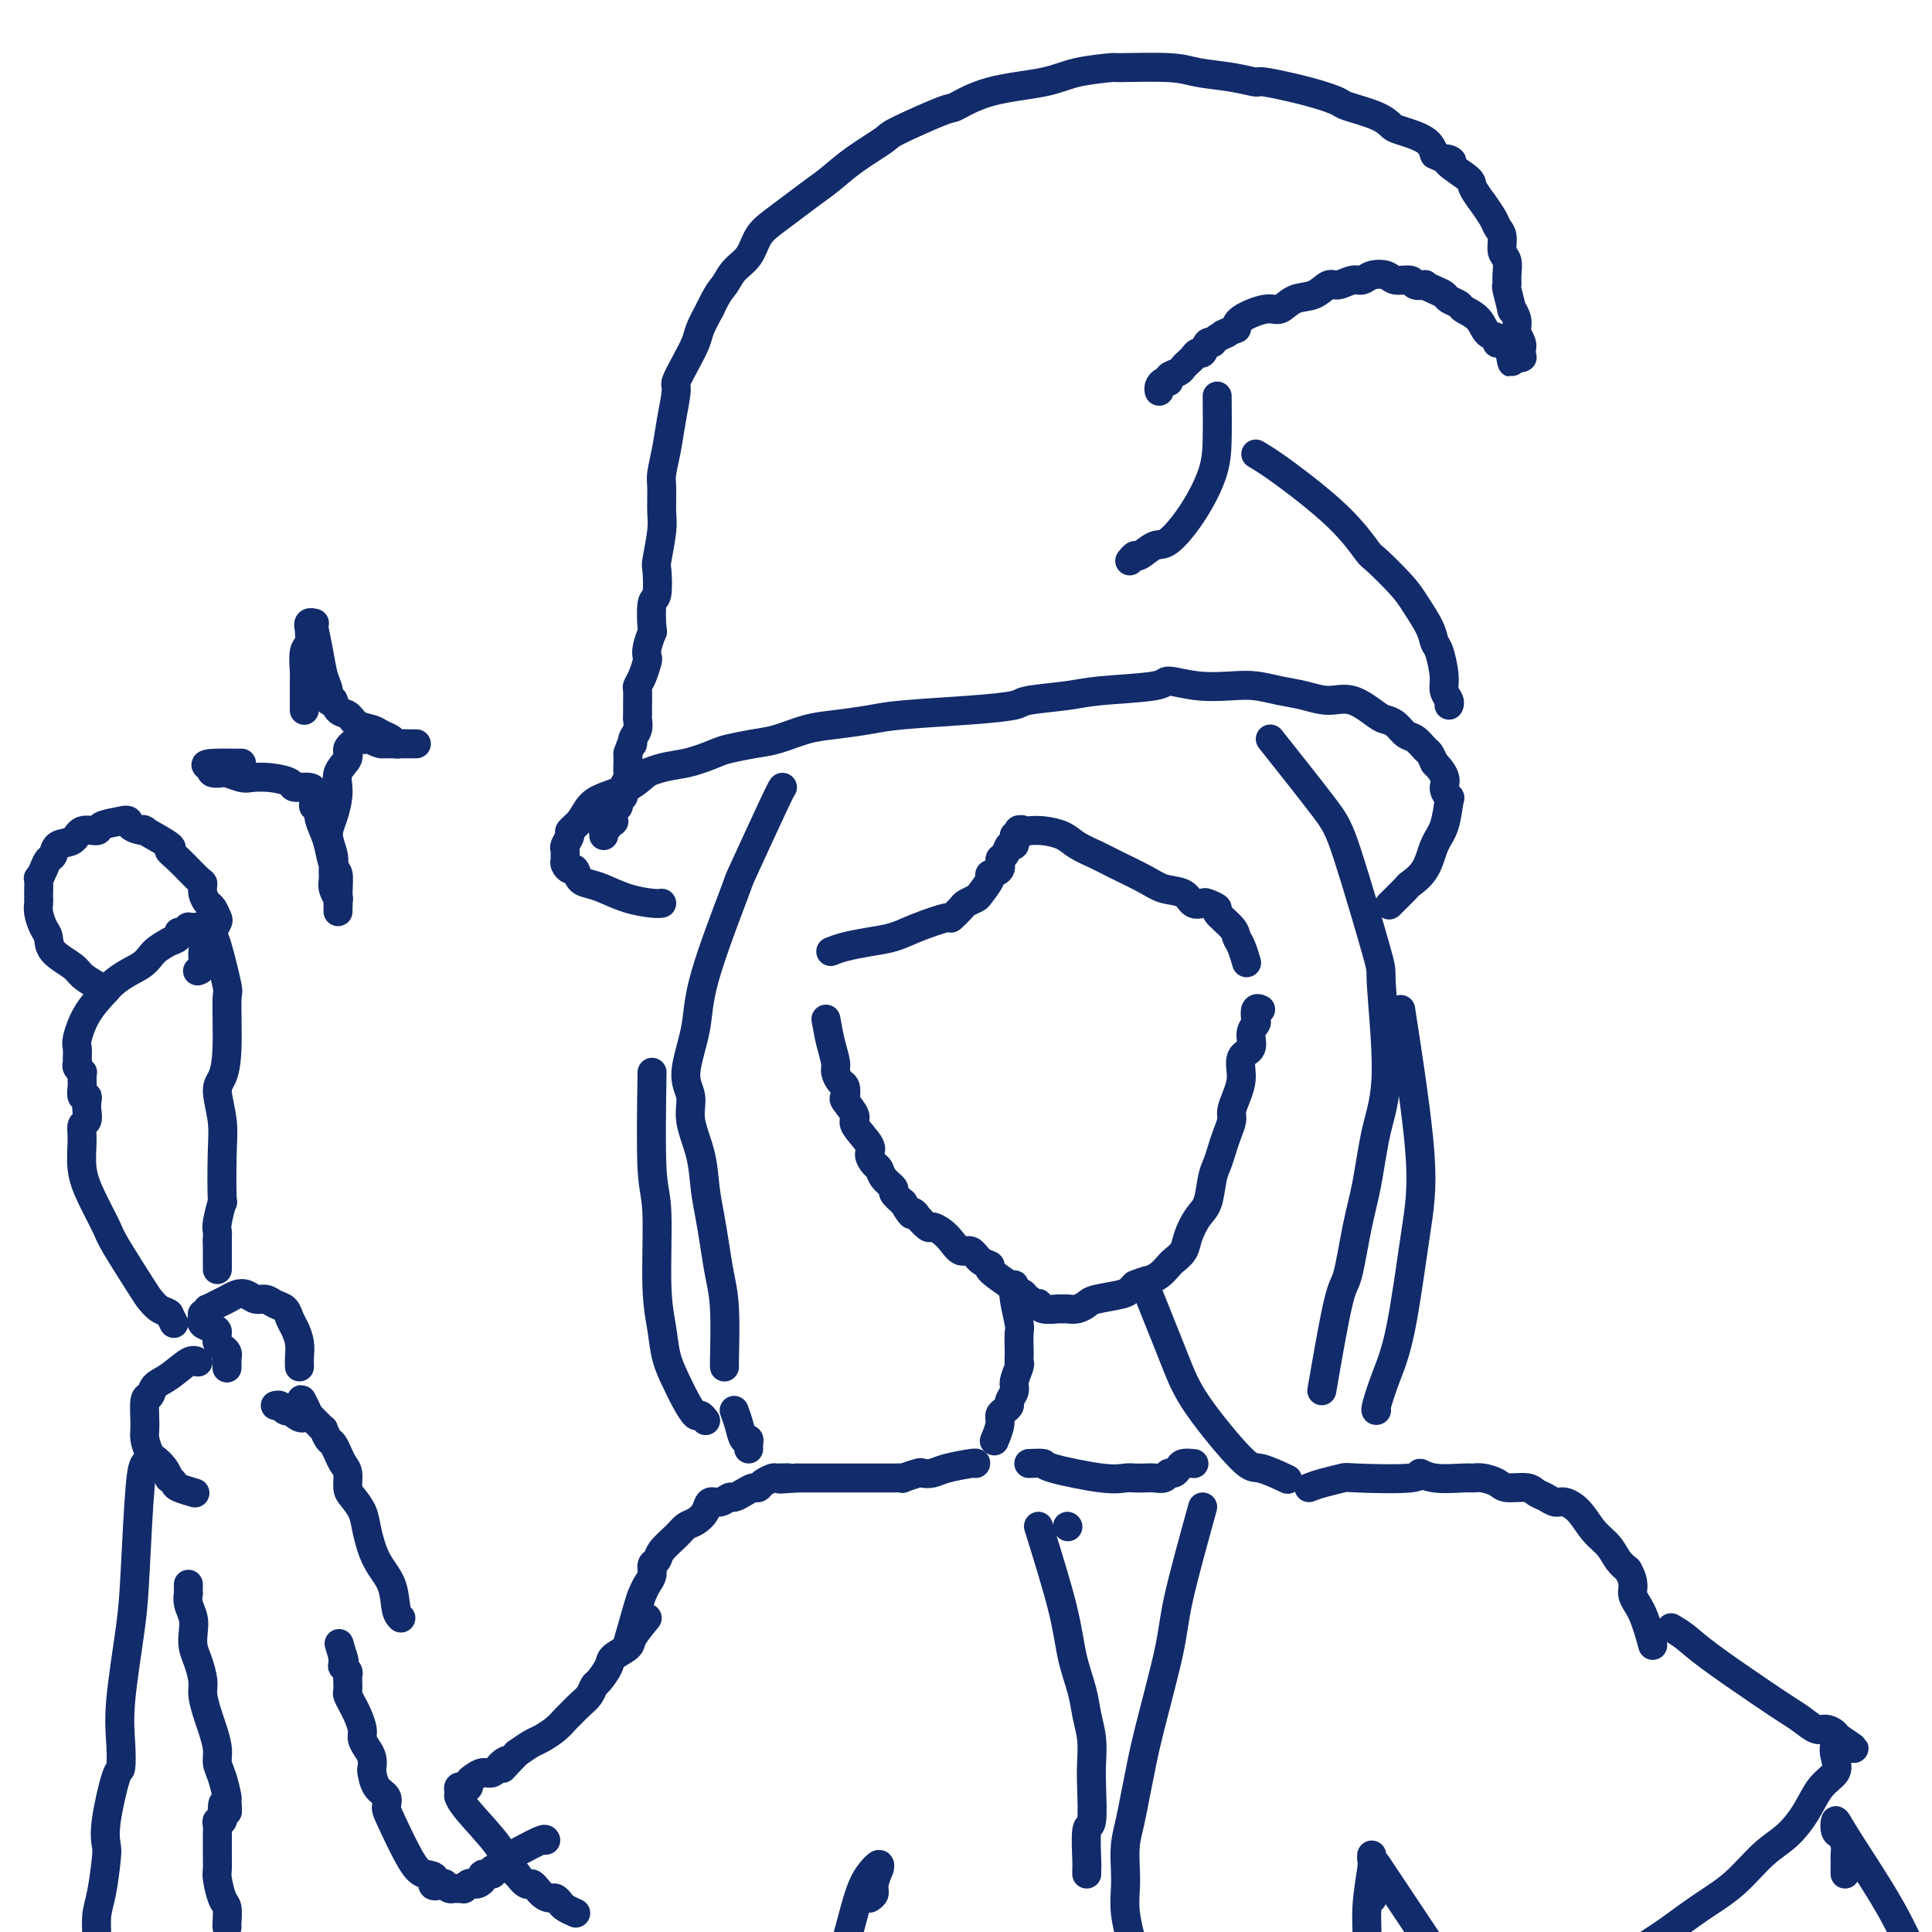 <svg viewBox='0 0 400 400' version='1.1' xmlns='http://www.w3.org/2000/svg' xmlns:xlink='http://www.w3.org/1999/xlink'><g fill='none' stroke='rgb(18,43,106)' stroke-width='6' stroke-linecap='round' stroke-linejoin='round'><path d='M137,187c-0.410,0.060 -0.821,0.119 -2,0c-1.179,-0.119 -3.128,-0.418 -5,-1c-1.872,-0.582 -3.667,-1.447 -5,-2c-1.333,-0.553 -2.203,-0.792 -3,-1c-0.797,-0.208 -1.520,-0.384 -2,-1c-0.480,-0.616 -0.717,-1.670 -1,-2c-0.283,-0.330 -0.611,0.066 -1,0c-0.389,-0.066 -0.837,-0.594 -1,-1c-0.163,-0.406 -0.039,-0.690 0,-1c0.039,-0.310 -0.005,-0.646 0,-1c0.005,-0.354 0.060,-0.727 0,-1c-0.060,-0.273 -0.235,-0.447 0,-1c0.235,-0.553 0.879,-1.485 1,-2c0.121,-0.515 -0.281,-0.612 0,-1c0.281,-0.388 1.247,-1.065 2,-2c0.753,-0.935 1.295,-2.127 2,-3c0.705,-0.873 1.575,-1.427 3,-2c1.425,-0.573 3.407,-1.164 5,-2c1.593,-0.836 2.796,-1.918 4,-3'/><path d='M134,160c3.336,-1.427 5.675,-1.495 8,-2c2.325,-0.505 4.638,-1.449 6,-2c1.362,-0.551 1.775,-0.711 3,-1c1.225,-0.289 3.261,-0.707 5,-1c1.739,-0.293 3.181,-0.460 5,-1c1.819,-0.540 4.016,-1.454 6,-2c1.984,-0.546 3.754,-0.724 6,-1c2.246,-0.276 4.966,-0.651 7,-1c2.034,-0.349 3.380,-0.671 7,-1c3.620,-0.329 9.514,-0.666 14,-1c4.486,-0.334 7.564,-0.666 9,-1c1.436,-0.334 1.232,-0.669 3,-1c1.768,-0.331 5.510,-0.659 8,-1c2.490,-0.341 3.730,-0.694 7,-1c3.270,-0.306 8.572,-0.566 11,-1c2.428,-0.434 1.982,-1.041 3,-1c1.018,0.041 3.499,0.732 6,1c2.501,0.268 5.021,0.115 7,0c1.979,-0.115 3.416,-0.191 5,0c1.584,0.191 3.313,0.650 5,1c1.687,0.350 3.330,0.591 5,1c1.670,0.409 3.368,0.987 5,1c1.632,0.013 3.200,-0.540 5,0c1.800,0.540 3.833,2.171 5,3c1.167,0.829 1.468,0.856 2,1c0.532,0.144 1.294,0.405 2,1c0.706,0.595 1.355,1.524 2,2c0.645,0.476 1.286,0.499 2,1c0.714,0.501 1.500,1.481 2,2c0.500,0.519 0.714,0.577 1,1c0.286,0.423 0.643,1.212 1,2'/><path d='M297,158c3.025,3.020 2.086,4.070 2,5c-0.086,0.930 0.680,1.739 1,2c0.320,0.261 0.194,-0.028 0,1c-0.194,1.028 -0.455,3.372 -1,5c-0.545,1.628 -1.372,2.538 -2,4c-0.628,1.462 -1.055,3.475 -2,5c-0.945,1.525 -2.408,2.564 -3,3c-0.592,0.436 -0.313,0.271 -1,1c-0.687,0.729 -2.339,2.351 -3,3c-0.661,0.649 -0.330,0.324 0,0'/><path d='M125,173c0.033,-0.445 0.065,-0.890 0,-1c-0.065,-0.110 -0.228,0.115 0,0c0.228,-0.115 0.846,-0.571 1,-1c0.154,-0.429 -0.155,-0.832 0,-1c0.155,-0.168 0.774,-0.100 1,0c0.226,0.100 0.060,0.233 0,0c-0.060,-0.233 -0.012,-0.832 0,-1c0.012,-0.168 -0.012,0.096 0,0c0.012,-0.096 0.059,-0.550 0,-1c-0.059,-0.450 -0.226,-0.894 0,-1c0.226,-0.106 0.844,0.127 1,0c0.156,-0.127 -0.151,-0.616 0,-1c0.151,-0.384 0.758,-0.665 1,-1c0.242,-0.335 0.117,-0.723 0,-1c-0.117,-0.277 -0.228,-0.441 0,-1c0.228,-0.559 0.793,-1.512 1,-2c0.207,-0.488 0.055,-0.512 0,-1c-0.055,-0.488 -0.015,-1.439 0,-2c0.015,-0.561 0.004,-0.732 0,-1c-0.004,-0.268 -0.002,-0.634 0,-1'/><path d='M130,156c1.016,-3.047 1.057,-2.164 1,-2c-0.057,0.164 -0.211,-0.392 0,-1c0.211,-0.608 0.789,-1.270 1,-2c0.211,-0.730 0.056,-1.529 0,-2c-0.056,-0.471 -0.012,-0.614 0,-1c0.012,-0.386 -0.007,-1.014 0,-2c0.007,-0.986 0.041,-2.330 0,-3c-0.041,-0.670 -0.155,-0.667 0,-1c0.155,-0.333 0.581,-1.001 1,-2c0.419,-0.999 0.830,-2.330 1,-3c0.170,-0.670 0.097,-0.681 0,-1c-0.097,-0.319 -0.218,-0.946 0,-2c0.218,-1.054 0.777,-2.535 1,-3c0.223,-0.465 0.111,0.087 0,-1c-0.111,-1.087 -0.222,-3.814 0,-5c0.222,-1.186 0.777,-0.832 1,-2c0.223,-1.168 0.112,-3.857 0,-5c-0.112,-1.143 -0.227,-0.741 0,-2c0.227,-1.259 0.796,-4.180 1,-6c0.204,-1.820 0.043,-2.539 0,-4c-0.043,-1.461 0.031,-3.663 0,-5c-0.031,-1.337 -0.168,-1.809 0,-3c0.168,-1.191 0.639,-3.101 1,-5c0.361,-1.899 0.611,-3.786 1,-6c0.389,-2.214 0.915,-4.755 1,-6c0.085,-1.245 -0.273,-1.193 0,-2c0.273,-0.807 1.176,-2.474 2,-4c0.824,-1.526 1.568,-2.911 2,-4c0.432,-1.089 0.552,-1.883 1,-3c0.448,-1.117 1.224,-2.559 2,-4'/><path d='M147,64c1.684,-3.614 2.393,-4.151 3,-5c0.607,-0.849 1.113,-2.012 2,-3c0.887,-0.988 2.155,-1.801 3,-3c0.845,-1.199 1.268,-2.785 2,-4c0.732,-1.215 1.775,-2.060 3,-3c1.225,-0.940 2.634,-1.975 4,-3c1.366,-1.025 2.691,-2.040 4,-3c1.309,-0.960 2.603,-1.866 4,-3c1.397,-1.134 2.895,-2.497 5,-4c2.105,-1.503 4.815,-3.144 6,-4c1.185,-0.856 0.844,-0.925 3,-2c2.156,-1.075 6.810,-3.156 9,-4c2.190,-0.844 1.916,-0.450 3,-1c1.084,-0.550 3.525,-2.042 7,-3c3.475,-0.958 7.984,-1.382 11,-2c3.016,-0.618 4.541,-1.431 7,-2c2.459,-0.569 5.853,-0.896 7,-1c1.147,-0.104 0.045,0.015 2,0c1.955,-0.015 6.965,-0.163 10,0c3.035,0.163 4.095,0.638 6,1c1.905,0.362 4.654,0.612 7,1c2.346,0.388 4.287,0.915 5,1c0.713,0.085 0.197,-0.273 2,0c1.803,0.273 5.926,1.176 9,2c3.074,0.824 5.100,1.568 6,2c0.900,0.432 0.675,0.552 2,1c1.325,0.448 4.200,1.225 6,2c1.800,0.775 2.524,1.548 3,2c0.476,0.452 0.705,0.583 2,1c1.295,0.417 3.656,1.119 5,2c1.344,0.881 1.672,1.940 2,3'/><path d='M297,32c4.765,2.221 3.677,1.272 3,1c-0.677,-0.272 -0.943,0.131 0,1c0.943,0.869 3.097,2.204 4,3c0.903,0.796 0.556,1.053 1,2c0.444,0.947 1.678,2.584 2,3c0.322,0.416 -0.269,-0.390 0,0c0.269,0.390 1.396,1.976 2,3c0.604,1.024 0.684,1.485 1,2c0.316,0.515 0.870,1.084 1,2c0.130,0.916 -0.162,2.178 0,3c0.162,0.822 0.780,1.202 1,2c0.220,0.798 0.044,2.012 0,3c-0.044,0.988 0.045,1.749 0,2c-0.045,0.251 -0.222,-0.007 0,1c0.222,1.007 0.844,3.279 1,4c0.156,0.721 -0.155,-0.110 0,0c0.155,0.110 0.777,1.160 1,2c0.223,0.840 0.046,1.469 0,2c-0.046,0.531 0.040,0.965 0,1c-0.040,0.035 -0.207,-0.328 0,0c0.207,0.328 0.788,1.345 1,2c0.212,0.655 0.057,0.946 0,1c-0.057,0.054 -0.014,-0.129 0,0c0.014,0.129 -0.002,0.571 0,1c0.002,0.429 0.021,0.847 0,1c-0.021,0.153 -0.083,0.041 0,0c0.083,-0.041 0.309,-0.012 0,0c-0.309,0.012 -1.155,0.006 -2,0'/><path d='M313,74c0.212,3.173 -0.260,-1.394 -1,-3c-0.740,-1.606 -1.750,-0.251 -2,0c-0.250,0.251 0.261,-0.601 0,-1c-0.261,-0.399 -1.292,-0.344 -2,-1c-0.708,-0.656 -1.092,-2.021 -2,-3c-0.908,-0.979 -2.340,-1.572 -3,-2c-0.660,-0.428 -0.549,-0.693 -1,-1c-0.451,-0.307 -1.464,-0.657 -2,-1c-0.536,-0.343 -0.596,-0.679 -1,-1c-0.404,-0.321 -1.153,-0.626 -2,-1c-0.847,-0.374 -1.792,-0.817 -2,-1c-0.208,-0.183 0.321,-0.105 0,0c-0.321,0.105 -1.493,0.237 -2,0c-0.507,-0.237 -0.348,-0.844 -1,-1c-0.652,-0.156 -2.113,0.139 -3,0c-0.887,-0.139 -1.200,-0.712 -2,-1c-0.800,-0.288 -2.086,-0.289 -3,0c-0.914,0.289 -1.454,0.869 -2,1c-0.546,0.131 -1.097,-0.188 -2,0c-0.903,0.188 -2.157,0.881 -3,1c-0.843,0.119 -1.276,-0.338 -2,0c-0.724,0.338 -1.739,1.469 -3,2c-1.261,0.531 -2.769,0.460 -4,1c-1.231,0.540 -2.186,1.691 -3,2c-0.814,0.309 -1.488,-0.225 -3,0c-1.512,0.225 -3.860,1.207 -5,2c-1.140,0.793 -1.070,1.396 -1,2'/><path d='M256,68c-4.676,1.886 -2.366,1.102 -2,1c0.366,-0.102 -1.211,0.480 -2,1c-0.789,0.520 -0.789,0.980 -1,1c-0.211,0.020 -0.634,-0.398 -1,0c-0.366,0.398 -0.676,1.612 -1,2c-0.324,0.388 -0.663,-0.051 -1,0c-0.337,0.051 -0.672,0.591 -1,1c-0.328,0.409 -0.647,0.688 -1,1c-0.353,0.312 -0.738,0.657 -1,1c-0.262,0.343 -0.400,0.683 -1,1c-0.600,0.317 -1.663,0.611 -2,1c-0.337,0.389 0.053,0.875 0,1c-0.053,0.125 -0.550,-0.110 -1,0c-0.450,0.110 -0.853,0.565 -1,1c-0.147,0.435 -0.040,0.848 0,1c0.040,0.152 0.011,0.041 0,0c-0.011,-0.041 -0.003,-0.012 0,0c0.003,0.012 0.002,0.006 0,0'/><path d='M252,82c0.028,3.206 0.055,6.412 0,9c-0.055,2.588 -0.193,4.558 -1,7c-0.807,2.442 -2.282,5.357 -4,8c-1.718,2.643 -3.679,5.013 -5,6c-1.321,0.987 -2.000,0.590 -3,1c-1.000,0.410 -2.320,1.625 -3,2c-0.680,0.375 -0.722,-0.091 -1,0c-0.278,0.091 -0.794,0.740 -1,1c-0.206,0.260 -0.103,0.130 0,0'/><path d='M260,94c1.466,0.877 2.931,1.753 6,4c3.069,2.247 7.741,5.863 11,9c3.259,3.137 5.104,5.795 6,7c0.896,1.205 0.842,0.956 2,2c1.158,1.044 3.528,3.379 5,5c1.472,1.621 2.045,2.528 3,4c0.955,1.472 2.293,3.511 3,5c0.707,1.489 0.782,2.430 1,3c0.218,0.570 0.580,0.769 1,2c0.420,1.231 0.897,3.493 1,5c0.103,1.507 -0.168,2.260 0,3c0.168,0.740 0.776,1.469 1,2c0.224,0.531 0.064,0.866 0,1c-0.064,0.134 -0.032,0.067 0,0'/><path d='M162,163c-0.181,0.251 -0.361,0.502 -2,4c-1.639,3.498 -4.735,10.242 -6,13c-1.265,2.758 -0.699,1.531 -2,5c-1.301,3.469 -4.470,11.633 -6,17c-1.530,5.367 -1.423,7.938 -2,11c-0.577,3.062 -1.840,6.614 -2,9c-0.160,2.386 0.783,3.606 1,5c0.217,1.394 -0.293,2.962 0,5c0.293,2.038 1.388,4.546 2,7c0.612,2.454 0.742,4.853 1,7c0.258,2.147 0.643,4.043 1,6c0.357,1.957 0.684,3.974 1,6c0.316,2.026 0.621,4.059 1,6c0.379,1.941 0.834,3.788 1,7c0.166,3.212 0.045,7.788 0,10c-0.045,2.212 -0.013,2.061 0,2c0.013,-0.061 0.006,-0.030 0,0'/><path d='M263,153c4.260,5.368 8.520,10.737 11,14c2.480,3.263 3.180,4.422 5,10c1.820,5.578 4.758,15.575 6,20c1.242,4.425 0.786,3.280 1,7c0.214,3.720 1.098,12.307 1,18c-0.098,5.693 -1.180,8.491 -2,12c-0.820,3.509 -1.380,7.728 -2,11c-0.620,3.272 -1.302,5.598 -2,9c-0.698,3.402 -1.414,7.881 -2,10c-0.586,2.119 -1.042,1.878 -2,6c-0.958,4.122 -2.416,12.606 -3,16c-0.584,3.394 -0.292,1.697 0,0'/><path d='M171,211c0.303,1.706 0.607,3.411 1,5c0.393,1.589 0.877,3.060 1,4c0.123,0.940 -0.113,1.349 0,2c0.113,0.651 0.574,1.544 1,2c0.426,0.456 0.815,0.476 1,1c0.185,0.524 0.166,1.551 0,2c-0.166,0.449 -0.480,0.318 0,1c0.480,0.682 1.753,2.176 2,3c0.247,0.824 -0.533,0.980 0,2c0.533,1.020 2.379,2.906 3,4c0.621,1.094 0.017,1.396 0,2c-0.017,0.604 0.554,1.509 1,2c0.446,0.491 0.766,0.568 1,1c0.234,0.432 0.382,1.219 1,2c0.618,0.781 1.705,1.556 2,2c0.295,0.444 -0.201,0.555 0,1c0.201,0.445 1.101,1.222 2,2'/><path d='M187,249c2.241,3.787 1.842,2.254 2,2c0.158,-0.254 0.871,0.771 1,1c0.129,0.229 -0.327,-0.340 0,0c0.327,0.340 1.439,1.588 2,2c0.561,0.412 0.573,-0.010 1,0c0.427,0.010 1.268,0.454 2,1c0.732,0.546 1.353,1.193 2,2c0.647,0.807 1.318,1.772 2,2c0.682,0.228 1.375,-0.281 2,0c0.625,0.281 1.183,1.353 2,2c0.817,0.647 1.895,0.870 2,1c0.105,0.130 -0.763,0.167 0,1c0.763,0.833 3.156,2.462 4,3c0.844,0.538 0.138,-0.014 0,0c-0.138,0.014 0.291,0.596 1,1c0.709,0.404 1.696,0.630 2,1c0.304,0.370 -0.077,0.883 0,1c0.077,0.117 0.610,-0.161 1,0c0.390,0.161 0.637,0.761 1,1c0.363,0.239 0.843,0.117 1,0c0.157,-0.117 -0.008,-0.228 0,0c0.008,0.228 0.190,0.794 1,1c0.810,0.206 2.248,0.052 3,0c0.752,-0.052 0.817,-0.003 1,0c0.183,0.003 0.483,-0.041 1,0c0.517,0.041 1.252,0.166 2,0c0.748,-0.166 1.510,-0.622 2,-1c0.490,-0.378 0.709,-0.679 2,-1c1.291,-0.321 3.655,-0.663 5,-1c1.345,-0.337 1.670,-0.668 2,-1c0.330,-0.332 0.665,-0.666 1,-1'/><path d='M235,266c2.445,-0.969 2.557,-0.892 3,-1c0.443,-0.108 1.217,-0.401 2,-1c0.783,-0.599 1.574,-1.505 2,-2c0.426,-0.495 0.485,-0.581 1,-1c0.515,-0.419 1.486,-1.172 2,-2c0.514,-0.828 0.571,-1.729 1,-3c0.429,-1.271 1.228,-2.910 2,-4c0.772,-1.090 1.516,-1.632 2,-3c0.484,-1.368 0.708,-3.564 1,-5c0.292,-1.436 0.652,-2.113 1,-3c0.348,-0.887 0.684,-1.983 1,-3c0.316,-1.017 0.611,-1.954 1,-3c0.389,-1.046 0.873,-2.199 1,-3c0.127,-0.801 -0.102,-1.249 0,-2c0.102,-0.751 0.534,-1.804 1,-3c0.466,-1.196 0.966,-2.534 1,-4c0.034,-1.466 -0.397,-3.060 0,-4c0.397,-0.940 1.622,-1.226 2,-2c0.378,-0.774 -0.091,-2.036 0,-3c0.091,-0.964 0.743,-1.631 1,-2c0.257,-0.369 0.121,-0.439 0,-1c-0.121,-0.561 -0.225,-1.613 0,-2c0.225,-0.387 0.779,-0.111 1,0c0.221,0.111 0.111,0.055 0,0'/><path d='M172,197c0.826,-0.328 1.651,-0.656 3,-1c1.349,-0.344 3.221,-0.703 5,-1c1.779,-0.297 3.464,-0.531 5,-1c1.536,-0.469 2.921,-1.172 5,-2c2.079,-0.828 4.851,-1.780 6,-2c1.149,-0.220 0.674,0.294 1,0c0.326,-0.294 1.455,-1.396 2,-2c0.545,-0.604 0.508,-0.711 1,-1c0.492,-0.289 1.513,-0.759 2,-1c0.487,-0.241 0.441,-0.254 1,-1c0.559,-0.746 1.722,-2.226 2,-3c0.278,-0.774 -0.329,-0.842 0,-1c0.329,-0.158 1.594,-0.405 2,-1c0.406,-0.595 -0.049,-1.538 0,-2c0.049,-0.462 0.601,-0.443 1,-1c0.399,-0.557 0.646,-1.688 1,-2c0.354,-0.312 0.815,0.197 1,0c0.185,-0.197 0.092,-1.098 0,-2'/><path d='M210,173c2.386,-2.569 1.351,-0.493 1,0c-0.351,0.493 -0.018,-0.598 0,-1c0.018,-0.402 -0.278,-0.116 0,0c0.278,0.116 1.131,0.062 2,0c0.869,-0.062 1.756,-0.131 3,0c1.244,0.131 2.847,0.461 4,1c1.153,0.539 1.858,1.286 3,2c1.142,0.714 2.722,1.394 4,2c1.278,0.606 2.253,1.136 4,2c1.747,0.864 4.265,2.060 6,3c1.735,0.940 2.687,1.624 4,2c1.313,0.376 2.987,0.444 4,1c1.013,0.556 1.365,1.600 2,2c0.635,0.400 1.554,0.155 2,0c0.446,-0.155 0.420,-0.221 1,0c0.580,0.221 1.766,0.729 2,1c0.234,0.271 -0.484,0.304 0,1c0.484,0.696 2.168,2.054 3,3c0.832,0.946 0.811,1.480 1,2c0.189,0.520 0.589,1.025 1,2c0.411,0.975 0.832,2.422 1,3c0.168,0.578 0.084,0.289 0,0'/><path d='M210,266c-0.113,0.742 -0.226,1.484 0,3c0.226,1.516 0.792,3.807 1,5c0.208,1.193 0.057,1.287 0,2c-0.057,0.713 -0.019,2.043 0,3c0.019,0.957 0.020,1.540 0,2c-0.020,0.460 -0.062,0.795 0,1c0.062,0.205 0.228,0.278 0,1c-0.228,0.722 -0.848,2.091 -1,3c-0.152,0.909 0.166,1.356 0,2c-0.166,0.644 -0.814,1.483 -1,2c-0.186,0.517 0.090,0.710 0,1c-0.090,0.290 -0.546,0.677 -1,1c-0.454,0.323 -0.905,0.581 -1,1c-0.095,0.419 0.167,0.997 0,2c-0.167,1.003 -0.762,2.429 -1,3c-0.238,0.571 -0.119,0.285 0,0'/><path d='M237,266c2.221,5.529 4.442,11.058 6,15c1.558,3.942 2.453,6.297 5,10c2.547,3.703 6.744,8.756 9,11c2.256,2.244 2.569,1.681 4,2c1.431,0.319 3.980,1.520 5,2c1.020,0.480 0.510,0.240 0,0'/><path d='M152,292c0.340,0.922 0.679,1.844 1,3c0.321,1.156 0.622,2.544 1,3c0.378,0.456 0.833,-0.022 1,0c0.167,0.022 0.045,0.542 0,1c-0.045,0.458 -0.012,0.854 0,1c0.012,0.146 0.003,0.042 0,0c-0.003,-0.042 -0.002,-0.021 0,0'/><path d='M202,303c0.068,-0.083 0.137,-0.167 -1,0c-1.137,0.167 -3.479,0.584 -5,1c-1.521,0.416 -2.220,0.829 -3,1c-0.780,0.171 -1.640,0.098 -2,0c-0.360,-0.098 -0.219,-0.222 -1,0c-0.781,0.222 -2.485,0.792 -3,1c-0.515,0.208 0.158,0.056 0,0c-0.158,-0.056 -1.148,-0.015 -2,0c-0.852,0.015 -1.565,0.004 -2,0c-0.435,-0.004 -0.590,-0.001 -1,0c-0.410,0.001 -1.073,0.000 -2,0c-0.927,-0.000 -2.117,-0.000 -3,0c-0.883,0.000 -1.458,0.000 -2,0c-0.542,-0.000 -1.051,-0.000 -2,0c-0.949,0.000 -2.337,0.000 -3,0c-0.663,-0.000 -0.602,-0.000 -1,0c-0.398,0.000 -1.257,0.000 -2,0c-0.743,-0.000 -1.372,-0.000 -2,0'/><path d='M165,306c-6.064,0.461 -2.724,0.113 -2,0c0.724,-0.113 -1.167,0.007 -2,0c-0.833,-0.007 -0.607,-0.143 -1,0c-0.393,0.143 -1.405,0.564 -2,1c-0.595,0.436 -0.775,0.886 -1,1c-0.225,0.114 -0.497,-0.109 -1,0c-0.503,0.109 -1.238,0.549 -2,1c-0.762,0.451 -1.551,0.911 -2,1c-0.449,0.089 -0.557,-0.194 -1,0c-0.443,0.194 -1.221,0.863 -2,1c-0.779,0.137 -1.558,-0.260 -2,0c-0.442,0.260 -0.546,1.175 -1,2c-0.454,0.825 -1.259,1.559 -2,2c-0.741,0.441 -1.418,0.590 -2,1c-0.582,0.410 -1.069,1.083 -2,2c-0.931,0.917 -2.305,2.080 -3,3c-0.695,0.920 -0.711,1.598 -1,2c-0.289,0.402 -0.850,0.529 -1,1c-0.150,0.471 0.110,1.287 0,2c-0.110,0.713 -0.590,1.324 -1,2c-0.410,0.676 -0.749,1.418 -1,2c-0.251,0.582 -0.414,1.003 -1,3c-0.586,1.997 -1.596,5.571 -2,7c-0.404,1.429 -0.202,0.715 0,0'/><path d='M271,308c0.820,-0.312 1.640,-0.624 3,-1c1.360,-0.376 3.260,-0.815 4,-1c0.740,-0.185 0.321,-0.116 3,0c2.679,0.116 8.458,0.280 11,0c2.542,-0.280 1.849,-1.004 2,-1c0.151,0.004 1.147,0.736 3,1c1.853,0.264 4.563,0.061 6,0c1.437,-0.061 1.600,0.021 2,0c0.400,-0.021 1.038,-0.146 2,0c0.962,0.146 2.250,0.564 3,1c0.750,0.436 0.964,0.892 2,1c1.036,0.108 2.896,-0.130 4,0c1.104,0.130 1.454,0.627 2,1c0.546,0.373 1.290,0.620 2,1c0.710,0.380 1.387,0.891 2,1c0.613,0.109 1.161,-0.186 2,0c0.839,0.186 1.968,0.851 3,2c1.032,1.149 1.967,2.782 3,4c1.033,1.218 2.163,2.020 3,3c0.837,0.980 1.382,2.137 2,3c0.618,0.863 1.309,1.431 2,2'/><path d='M337,325c1.684,2.842 0.895,3.947 1,5c0.105,1.053 1.105,2.053 2,4c0.895,1.947 1.684,4.842 2,6c0.316,1.158 0.158,0.579 0,0'/><path d='M213,303c1.308,-0.053 2.615,-0.105 3,0c0.385,0.105 -0.154,0.368 2,1c2.154,0.632 7.000,1.633 10,2c3.000,0.367 4.156,0.099 5,0c0.844,-0.099 1.378,-0.031 2,0c0.622,0.031 1.332,0.023 2,0c0.668,-0.023 1.292,-0.061 2,0c0.708,0.061 1.498,0.223 2,0c0.502,-0.223 0.716,-0.830 1,-1c0.284,-0.170 0.637,0.098 1,0c0.363,-0.098 0.737,-0.562 1,-1c0.263,-0.438 0.417,-0.849 1,-1c0.583,-0.151 1.595,-0.043 2,0c0.405,0.043 0.202,0.022 0,0'/><path d='M134,335c-1.241,1.515 -2.483,3.029 -3,4c-0.517,0.971 -0.310,1.397 -1,2c-0.690,0.603 -2.278,1.383 -3,2c-0.722,0.617 -0.577,1.071 -1,2c-0.423,0.929 -1.412,2.333 -2,3c-0.588,0.667 -0.773,0.598 -1,1c-0.227,0.402 -0.497,1.276 -1,2c-0.503,0.724 -1.241,1.297 -2,2c-0.759,0.703 -1.539,1.536 -2,2c-0.461,0.464 -0.601,0.561 -1,1c-0.399,0.439 -1.055,1.221 -2,2c-0.945,0.779 -2.177,1.556 -3,2c-0.823,0.444 -1.235,0.555 -2,1c-0.765,0.445 -1.882,1.222 -3,2'/><path d='M107,363c-4.595,4.818 -2.583,2.863 -2,2c0.583,-0.863 -0.265,-0.635 -1,0c-0.735,0.635 -1.359,1.676 -2,2c-0.641,0.324 -1.299,-0.071 -2,0c-0.701,0.071 -1.446,0.607 -2,1c-0.554,0.393 -0.919,0.644 -1,1c-0.081,0.356 0.122,0.817 0,1c-0.122,0.183 -0.568,0.088 -1,0c-0.432,-0.088 -0.848,-0.169 -1,0c-0.152,0.169 -0.039,0.586 0,1c0.039,0.414 0.003,0.823 0,1c-0.003,0.177 0.026,0.120 0,0c-0.026,-0.120 -0.106,-0.303 0,0c0.106,0.303 0.400,1.091 2,3c1.600,1.909 4.508,4.937 6,7c1.492,2.063 1.569,3.161 2,4c0.431,0.839 1.215,1.420 2,2'/><path d='M107,388c2.289,3.133 2.512,1.967 3,2c0.488,0.033 1.243,1.265 2,2c0.757,0.735 1.517,0.971 2,1c0.483,0.029 0.690,-0.150 1,0c0.310,0.150 0.722,0.628 1,1c0.278,0.372 0.421,0.639 1,1c0.579,0.361 1.594,0.818 2,1c0.406,0.182 0.203,0.091 0,0'/><path d='M346,337c0.961,0.575 1.923,1.151 3,2c1.077,0.849 2.270,1.973 5,4c2.730,2.027 6.996,4.959 10,7c3.004,2.041 4.746,3.191 6,4c1.254,0.809 2.021,1.278 3,2c0.979,0.722 2.172,1.696 3,2c0.828,0.304 1.293,-0.062 2,0c0.707,0.062 1.656,0.553 2,1c0.344,0.447 0.082,0.852 0,1c-0.082,0.148 0.016,0.040 0,0c-0.016,-0.040 -0.148,-0.011 0,0c0.148,0.011 0.574,0.006 1,0'/><path d='M381,360c5.486,3.643 1.700,1.250 0,1c-1.700,-0.250 -1.314,1.644 -1,3c0.314,1.356 0.557,2.173 0,3c-0.557,0.827 -1.914,1.662 -3,3c-1.086,1.338 -1.901,3.178 -3,5c-1.099,1.822 -2.481,3.625 -4,5c-1.519,1.375 -3.175,2.322 -5,4c-1.825,1.678 -3.818,4.086 -6,6c-2.182,1.914 -4.554,3.333 -7,5c-2.446,1.667 -4.965,3.581 -7,5c-2.035,1.419 -3.586,2.344 -6,4c-2.414,1.656 -5.690,4.045 -7,5c-1.310,0.955 -0.655,0.478 0,0'/><path d='M180,393c0.454,-0.290 0.908,-0.580 1,-1c0.092,-0.420 -0.177,-0.969 0,-2c0.177,-1.031 0.802,-2.543 1,-3c0.198,-0.457 -0.030,0.142 0,0c0.030,-0.142 0.317,-1.026 0,-1c-0.317,0.026 -1.237,0.962 -2,2c-0.763,1.038 -1.370,2.179 -2,4c-0.630,1.821 -1.282,4.323 -2,7c-0.718,2.677 -1.501,5.528 -2,8c-0.499,2.472 -0.714,4.563 -1,7c-0.286,2.437 -0.643,5.218 -1,8'/><path d='M172,422c-1.548,6.369 -0.417,4.792 0,5c0.417,0.208 0.119,2.202 0,3c-0.119,0.798 -0.060,0.399 0,0'/><path d='M284,393c0.000,0.000 0.100,0.100 0.1,0.1'/><path d='M284,385c0.009,-0.526 0.017,-1.052 0,-1c-0.017,0.052 -0.061,0.680 0,1c0.061,0.320 0.227,0.330 0,2c-0.227,1.670 -0.845,4.998 -1,8c-0.155,3.002 0.155,5.677 0,8c-0.155,2.323 -0.773,4.293 -1,6c-0.227,1.707 -0.061,3.152 0,5c0.061,1.848 0.017,4.099 0,5c-0.017,0.901 -0.009,0.450 0,0'/><path d='M285,386c3.792,5.699 7.584,11.397 10,15c2.416,3.603 3.457,5.109 5,7c1.543,1.891 3.589,4.167 5,6c1.411,1.833 2.188,3.224 3,4c0.812,0.776 1.661,0.936 2,1c0.339,0.064 0.170,0.032 0,0'/><path d='M113,381c-0.068,-0.172 -0.135,-0.345 -1,0c-0.865,0.345 -2.527,1.207 -4,2c-1.473,0.793 -2.756,1.518 -3,2c-0.244,0.482 0.552,0.720 0,1c-0.552,0.280 -2.452,0.600 -3,1c-0.548,0.400 0.257,0.878 0,1c-0.257,0.122 -1.574,-0.112 -2,0c-0.426,0.112 0.039,0.570 0,1c-0.039,0.430 -0.584,0.833 -1,1c-0.416,0.167 -0.704,0.097 -1,0c-0.296,-0.097 -0.600,-0.222 -1,0c-0.400,0.222 -0.895,0.791 -1,1c-0.105,0.209 0.179,0.057 0,0c-0.179,-0.057 -0.821,-0.018 -1,0c-0.179,0.018 0.107,0.015 0,0c-0.107,-0.015 -0.606,-0.043 -1,0c-0.394,0.043 -0.684,0.155 -1,0c-0.316,-0.155 -0.658,-0.578 -1,-1'/><path d='M92,390c-3.613,1.210 -2.145,-0.266 -2,-1c0.145,-0.734 -1.031,-0.725 -2,-1c-0.969,-0.275 -1.730,-0.835 -3,-3c-1.270,-2.165 -3.048,-5.936 -4,-8c-0.952,-2.064 -1.078,-2.422 -1,-3c0.078,-0.578 0.361,-1.376 0,-2c-0.361,-0.624 -1.368,-1.073 -2,-2c-0.632,-0.927 -0.891,-2.332 -1,-3c-0.109,-0.668 -0.067,-0.601 0,-1c0.067,-0.399 0.158,-1.266 0,-2c-0.158,-0.734 -0.567,-1.337 -1,-2c-0.433,-0.663 -0.890,-1.386 -1,-2c-0.110,-0.614 0.128,-1.119 0,-2c-0.128,-0.881 -0.623,-2.138 -1,-3c-0.377,-0.862 -0.637,-1.327 -1,-2c-0.363,-0.673 -0.829,-1.553 -1,-2c-0.171,-0.447 -0.046,-0.463 0,-1c0.046,-0.537 0.013,-1.597 0,-2c-0.013,-0.403 -0.007,-0.151 0,0c0.007,0.151 0.016,0.199 0,0c-0.016,-0.199 -0.057,-0.645 0,-1c0.057,-0.355 0.211,-0.620 0,-1c-0.211,-0.380 -0.789,-0.875 -1,-1c-0.211,-0.125 -0.057,0.120 0,0c0.057,-0.120 0.016,-0.606 0,-1c-0.016,-0.394 -0.008,-0.697 0,-1'/><path d='M71,343c-1.556,-5.289 -0.444,-1.511 0,0c0.444,1.511 0.222,0.756 0,0'/><path d='M47,399c-0.022,-0.114 -0.044,-0.229 0,-1c0.044,-0.771 0.155,-2.200 0,-3c-0.155,-0.800 -0.578,-0.972 -1,-2c-0.422,-1.028 -0.845,-2.913 -1,-4c-0.155,-1.087 -0.041,-1.378 0,-2c0.041,-0.622 0.011,-1.577 0,-2c-0.011,-0.423 -0.003,-0.316 0,-1c0.003,-0.684 -0.000,-2.159 0,-3c0.000,-0.841 0.004,-1.048 0,-1c-0.004,0.048 -0.015,0.350 0,0c0.015,-0.350 0.057,-1.351 0,-2c-0.057,-0.649 -0.211,-0.947 0,-1c0.211,-0.053 0.788,0.140 1,0c0.212,-0.140 0.061,-0.611 0,-1c-0.061,-0.389 -0.030,-0.694 0,-1'/><path d='M46,375c0.075,-3.593 0.762,-0.576 1,0c0.238,0.576 0.026,-1.289 0,-2c-0.026,-0.711 0.134,-0.266 0,-1c-0.134,-0.734 -0.560,-2.646 -1,-4c-0.440,-1.354 -0.892,-2.152 -1,-3c-0.108,-0.848 0.130,-1.748 0,-3c-0.130,-1.252 -0.626,-2.856 -1,-4c-0.374,-1.144 -0.626,-1.828 -1,-3c-0.374,-1.172 -0.871,-2.831 -1,-4c-0.129,-1.169 0.110,-1.849 0,-3c-0.110,-1.151 -0.569,-2.773 -1,-4c-0.431,-1.227 -0.833,-2.060 -1,-3c-0.167,-0.940 -0.097,-1.988 0,-3c0.097,-1.012 0.222,-1.987 0,-3c-0.222,-1.013 -0.792,-2.065 -1,-3c-0.208,-0.935 -0.056,-1.753 0,-2c0.056,-0.247 0.015,0.077 0,0c-0.015,-0.077 -0.004,-0.557 0,-1c0.004,-0.443 0.001,-0.850 0,-1c-0.001,-0.150 -0.000,-0.043 0,0c0.000,0.043 0.000,0.021 0,0'/><path d='M83,335c-0.385,-0.389 -0.771,-0.778 -1,-2c-0.229,-1.222 -0.303,-3.276 -1,-5c-0.697,-1.724 -2.019,-3.118 -3,-5c-0.981,-1.882 -1.621,-4.251 -2,-6c-0.379,-1.749 -0.497,-2.877 -1,-4c-0.503,-1.123 -1.393,-2.242 -2,-3c-0.607,-0.758 -0.932,-1.154 -1,-2c-0.068,-0.846 0.122,-2.143 0,-3c-0.122,-0.857 -0.557,-1.275 -1,-2c-0.443,-0.725 -0.893,-1.757 -1,-2c-0.107,-0.243 0.130,0.304 0,0c-0.130,-0.304 -0.626,-1.457 -1,-2c-0.374,-0.543 -0.625,-0.474 -1,-1c-0.375,-0.526 -0.874,-1.646 -1,-2c-0.126,-0.354 0.121,0.060 0,0c-0.121,-0.060 -0.609,-0.593 -1,-1c-0.391,-0.407 -0.683,-0.688 -1,-1c-0.317,-0.312 -0.658,-0.656 -1,-1'/><path d='M64,293c-2.980,-6.438 -0.931,-1.533 -1,0c-0.069,1.533 -2.257,-0.307 -3,-1c-0.743,-0.693 -0.042,-0.238 0,0c0.042,0.238 -0.576,0.260 -1,0c-0.424,-0.260 -0.652,-0.801 -1,-1c-0.348,-0.199 -0.814,-0.057 -1,0c-0.186,0.057 -0.093,0.028 0,0'/><path d='M62,283c-0.023,-0.584 -0.047,-1.169 0,-2c0.047,-0.831 0.164,-1.910 0,-3c-0.164,-1.090 -0.610,-2.191 -1,-3c-0.390,-0.809 -0.723,-1.326 -1,-2c-0.277,-0.674 -0.497,-1.505 -1,-2c-0.503,-0.495 -1.289,-0.655 -2,-1c-0.711,-0.345 -1.345,-0.874 -2,-1c-0.655,-0.126 -1.330,0.151 -2,0c-0.670,-0.151 -1.336,-0.730 -2,-1c-0.664,-0.270 -1.326,-0.231 -2,0c-0.674,0.231 -1.361,0.654 -2,1c-0.639,0.346 -1.229,0.614 -2,1c-0.771,0.386 -1.723,0.891 -2,1c-0.277,0.109 0.122,-0.177 0,0c-0.122,0.177 -0.764,0.817 -1,1c-0.236,0.183 -0.068,-0.091 0,0c0.068,0.091 0.034,0.545 0,1'/><path d='M42,273c-1.005,1.194 0.984,1.678 2,2c1.016,0.322 1.061,0.481 1,1c-0.061,0.519 -0.227,1.397 0,2c0.227,0.603 0.845,0.930 1,1c0.155,0.070 -0.155,-0.117 0,0c0.155,0.117 0.773,0.540 1,1c0.227,0.460 0.061,0.958 0,1c-0.061,0.042 -0.016,-0.373 0,0c0.016,0.373 0.005,1.535 0,2c-0.005,0.465 -0.002,0.232 0,0'/><path d='M41,282c-0.477,-0.296 -0.955,-0.591 -2,0c-1.045,0.591 -2.658,2.070 -4,3c-1.342,0.930 -2.413,1.312 -3,2c-0.587,0.688 -0.690,1.684 -1,2c-0.310,0.316 -0.827,-0.046 -1,1c-0.173,1.046 -0.001,3.501 0,5c0.001,1.499 -0.167,2.041 0,3c0.167,0.959 0.671,2.333 1,3c0.329,0.667 0.484,0.627 1,1c0.516,0.373 1.393,1.161 2,2c0.607,0.839 0.944,1.731 1,2c0.056,0.269 -0.170,-0.085 0,0c0.170,0.085 0.736,0.611 1,1c0.264,0.389 0.225,0.643 1,1c0.775,0.357 2.364,0.816 3,1c0.636,0.184 0.318,0.092 0,0'/><path d='M36,274c0.000,0.000 -1.000,-2.000 -1,-2'/><path d='M35,272c-0.499,-0.432 -1.245,-0.511 -2,-1c-0.755,-0.489 -1.518,-1.389 -2,-2c-0.482,-0.611 -0.683,-0.934 -2,-3c-1.317,-2.066 -3.750,-5.876 -5,-8c-1.250,-2.124 -1.317,-2.562 -2,-4c-0.683,-1.438 -1.983,-3.876 -3,-6c-1.017,-2.124 -1.751,-3.934 -2,-6c-0.249,-2.066 -0.015,-4.388 0,-6c0.015,-1.612 -0.191,-2.513 0,-3c0.191,-0.487 0.780,-0.559 1,-1c0.220,-0.441 0.073,-1.249 0,-2c-0.073,-0.751 -0.072,-1.444 0,-2c0.072,-0.556 0.216,-0.975 0,-1c-0.216,-0.025 -0.790,0.343 -1,0c-0.210,-0.343 -0.055,-1.398 0,-2c0.055,-0.602 0.011,-0.753 0,-1c-0.011,-0.247 0.011,-0.591 0,-1c-0.011,-0.409 -0.056,-0.884 0,-1c0.056,-0.116 0.211,0.126 0,0c-0.211,-0.126 -0.789,-0.620 -1,-1c-0.211,-0.380 -0.056,-0.644 0,-1c0.056,-0.356 0.014,-0.803 0,-1c-0.014,-0.197 0.001,-0.145 0,0c-0.001,0.145 -0.017,0.381 0,0c0.017,-0.381 0.066,-1.381 0,-2c-0.066,-0.619 -0.249,-0.859 0,-2c0.249,-1.141 0.928,-3.183 2,-5c1.072,-1.817 2.536,-3.408 4,-5'/><path d='M22,205c2.383,-2.840 5.340,-3.941 7,-5c1.660,-1.059 2.024,-2.078 3,-3c0.976,-0.922 2.566,-1.749 3,-2c0.434,-0.251 -0.286,0.072 0,0c0.286,-0.072 1.578,-0.541 2,-1c0.422,-0.459 -0.026,-0.908 0,-1c0.026,-0.092 0.528,0.171 1,0c0.472,-0.171 0.915,-0.778 1,-1c0.085,-0.222 -0.189,-0.060 0,0c0.189,0.060 0.842,0.019 1,0c0.158,-0.019 -0.179,-0.015 0,0c0.179,0.015 0.873,0.042 1,0c0.127,-0.042 -0.312,-0.154 0,0c0.312,0.154 1.376,0.572 2,1c0.624,0.428 0.809,0.865 1,1c0.191,0.135 0.388,-0.031 1,2c0.612,2.031 1.637,6.260 2,8c0.363,1.740 0.062,0.992 0,3c-0.062,2.008 0.113,6.772 0,10c-0.113,3.228 -0.514,4.919 -1,6c-0.486,1.081 -1.057,1.550 -1,3c0.057,1.450 0.744,3.880 1,6c0.256,2.120 0.083,3.930 0,7c-0.083,3.070 -0.075,7.400 0,9c0.075,1.600 0.216,0.470 0,1c-0.216,0.530 -0.790,2.719 -1,4c-0.210,1.281 -0.057,1.652 0,2c0.057,0.348 0.016,0.671 0,1c-0.016,0.329 -0.008,0.665 0,1'/><path d='M45,257c0.000,10.167 0.000,5.083 0,0'/><path d='M30,303c-0.324,0.447 -0.647,0.894 -1,5c-0.353,4.106 -0.735,11.872 -1,17c-0.265,5.128 -0.412,7.619 -1,12c-0.588,4.381 -1.615,10.653 -2,15c-0.385,4.347 -0.128,6.768 0,9c0.128,2.232 0.126,4.274 0,5c-0.126,0.726 -0.376,0.137 -1,2c-0.624,1.863 -1.621,6.180 -2,9c-0.379,2.820 -0.139,4.143 0,5c0.139,0.857 0.178,1.247 0,3c-0.178,1.753 -0.572,4.869 -1,7c-0.428,2.131 -0.888,3.279 -1,5c-0.112,1.721 0.125,4.017 0,6c-0.125,1.983 -0.611,3.655 -1,6c-0.389,2.345 -0.682,5.363 -1,7c-0.318,1.637 -0.663,1.892 -1,3c-0.337,1.108 -0.668,3.067 -1,6c-0.332,2.933 -0.666,6.838 -1,9c-0.334,2.162 -0.667,2.581 -1,3'/><path d='M14,437c-2.115,12.970 -1.901,9.896 -2,10c-0.099,0.104 -0.510,3.387 -1,5c-0.490,1.613 -1.059,1.556 -1,2c0.059,0.444 0.747,1.389 1,2c0.253,0.611 0.072,0.889 0,1c-0.072,0.111 -0.036,0.056 0,0'/><path d='M290,209c1.733,11.262 3.466,22.524 4,30c0.534,7.476 -0.130,11.166 -1,17c-0.870,5.834 -1.946,13.812 -3,19c-1.054,5.188 -2.087,7.587 -3,10c-0.913,2.413 -1.707,4.842 -2,6c-0.293,1.158 -0.084,1.045 0,1c0.084,-0.045 0.042,-0.023 0,0'/><path d='M135,222c-0.120,7.826 -0.240,15.653 0,20c0.240,4.347 0.841,5.215 1,9c0.159,3.785 -0.123,10.486 0,15c0.123,4.514 0.653,6.839 1,9c0.347,2.161 0.513,4.158 1,6c0.487,1.842 1.297,3.531 2,5c0.703,1.469 1.299,2.720 2,4c0.701,1.280 1.508,2.591 2,3c0.492,0.409 0.671,-0.082 1,0c0.329,0.082 0.808,0.738 1,1c0.192,0.262 0.096,0.131 0,0'/><path d='M63,147c0.002,0.113 0.004,0.226 0,-1c-0.004,-1.226 -0.015,-3.790 0,-5c0.015,-1.210 0.057,-1.067 0,-2c-0.057,-0.933 -0.211,-2.943 0,-4c0.211,-1.057 0.788,-1.163 1,-2c0.212,-0.837 0.061,-2.406 0,-3c-0.061,-0.594 -0.030,-0.212 0,0c0.030,0.212 0.060,0.253 0,0c-0.060,-0.253 -0.209,-0.799 0,-1c0.209,-0.201 0.777,-0.055 1,0c0.223,0.055 0.102,0.020 0,0c-0.102,-0.020 -0.186,-0.026 0,1c0.186,1.026 0.641,3.084 1,5c0.359,1.916 0.622,3.689 1,5c0.378,1.311 0.871,2.161 1,3c0.129,0.839 -0.106,1.668 0,2c0.106,0.332 0.553,0.166 1,0'/><path d='M69,145c0.740,2.208 0.089,0.227 0,0c-0.089,-0.227 0.385,1.301 1,2c0.615,0.699 1.373,0.568 2,1c0.627,0.432 1.124,1.426 2,2c0.876,0.574 2.131,0.728 3,1c0.869,0.272 1.351,0.661 2,1c0.649,0.339 1.466,0.627 2,1c0.534,0.373 0.784,0.832 1,1c0.216,0.168 0.397,0.045 1,0c0.603,-0.045 1.629,-0.012 2,0c0.371,0.012 0.086,0.003 0,0c-0.086,-0.003 0.025,-0.001 0,0c-0.025,0.001 -0.188,0.000 0,0c0.188,-0.000 0.728,-0.000 1,0c0.272,0.000 0.277,0.000 0,0c-0.277,-0.000 -0.837,-0.000 -1,0c-0.163,0.000 0.072,0.000 0,0c-0.072,-0.000 -0.452,-0.000 -1,0c-0.548,0.000 -1.263,0.000 -2,0c-0.737,-0.000 -1.496,-0.000 -2,0c-0.504,0.000 -0.752,0.000 -1,0'/><path d='M79,154c-1.399,-0.226 -1.895,-0.791 -2,-1c-0.105,-0.209 0.183,-0.060 0,0c-0.183,0.060 -0.835,0.032 -1,0c-0.165,-0.032 0.158,-0.069 0,0c-0.158,0.069 -0.797,0.244 -1,0c-0.203,-0.244 0.029,-0.908 0,-1c-0.029,-0.092 -0.319,0.389 -1,1c-0.681,0.611 -1.754,1.353 -2,2c-0.246,0.647 0.336,1.201 0,2c-0.336,0.799 -1.589,1.845 -2,3c-0.411,1.155 0.019,2.421 0,4c-0.019,1.579 -0.488,3.473 -1,5c-0.512,1.527 -1.066,2.688 -1,4c0.066,1.312 0.754,2.776 1,4c0.246,1.224 0.052,2.208 0,3c-0.052,0.792 0.039,1.393 0,2c-0.039,0.607 -0.207,1.220 0,2c0.207,0.780 0.787,1.726 1,2c0.213,0.274 0.057,-0.123 0,0c-0.057,0.123 -0.015,0.765 0,1c0.015,0.235 0.004,0.063 0,0c-0.004,-0.063 -0.001,-0.017 0,0c0.001,0.017 0.000,0.005 0,0c-0.000,-0.005 -0.000,-0.002 0,0'/><path d='M70,187c-0.013,3.949 -0.045,0.321 0,-2c0.045,-2.321 0.166,-3.335 0,-4c-0.166,-0.665 -0.618,-0.981 -1,-2c-0.382,-1.019 -0.695,-2.742 -1,-4c-0.305,-1.258 -0.604,-2.053 -1,-3c-0.396,-0.947 -0.891,-2.047 -1,-3c-0.109,-0.953 0.167,-1.758 0,-2c-0.167,-0.242 -0.777,0.078 -1,0c-0.223,-0.078 -0.060,-0.556 0,-1c0.060,-0.444 0.016,-0.854 0,-1c-0.016,-0.146 -0.005,-0.029 0,0c0.005,0.029 0.004,-0.030 0,0c-0.004,0.030 -0.012,0.149 0,0c0.012,-0.149 0.044,-0.565 0,-1c-0.044,-0.435 -0.166,-0.887 -1,-1c-0.834,-0.113 -2.382,0.114 -3,0c-0.618,-0.114 -0.306,-0.570 -1,-1c-0.694,-0.430 -2.394,-0.833 -4,-1c-1.606,-0.167 -3.117,-0.096 -4,0c-0.883,0.096 -1.137,0.219 -2,0c-0.863,-0.219 -2.334,-0.780 -3,-1c-0.666,-0.220 -0.525,-0.098 -1,0c-0.475,0.098 -1.564,0.171 -2,0c-0.436,-0.171 -0.218,-0.585 0,-1'/><path d='M44,159c-2.976,-0.845 -0.415,-0.959 1,-1c1.415,-0.041 1.686,-0.011 2,0c0.314,0.011 0.672,0.003 1,0c0.328,-0.003 0.627,-0.001 1,0c0.373,0.001 0.821,0.000 1,0c0.179,-0.000 0.090,-0.000 0,0'/><path d='M215,316c1.941,6.233 3.883,12.466 5,17c1.117,4.534 1.410,7.370 2,10c0.590,2.630 1.478,5.052 2,7c0.522,1.948 0.677,3.420 1,5c0.323,1.580 0.815,3.269 1,5c0.185,1.731 0.064,3.504 0,5c-0.064,1.496 -0.070,2.715 0,5c0.070,2.285 0.215,5.635 0,7c-0.215,1.365 -0.790,0.744 -1,2c-0.210,1.256 -0.056,4.388 0,6c0.056,1.612 0.015,1.703 0,2c-0.015,0.297 -0.004,0.799 0,1c0.004,0.201 0.002,0.100 0,0'/><path d='M221,316c0.000,0.000 0.100,0.100 0.1,0.1'/><path d='M249,312c-1.994,7.206 -3.987,14.411 -5,19c-1.013,4.589 -1.045,6.561 -2,11c-0.955,4.439 -2.834,11.344 -4,16c-1.166,4.656 -1.619,7.064 -2,9c-0.381,1.936 -0.690,3.402 -1,5c-0.310,1.598 -0.620,3.328 -1,5c-0.380,1.672 -0.830,3.286 -1,5c-0.170,1.714 -0.059,3.528 0,5c0.059,1.472 0.067,2.601 0,4c-0.067,1.399 -0.210,3.069 0,5c0.210,1.931 0.774,4.123 1,5c0.226,0.877 0.113,0.438 0,0'/><path d='M382,388c0.000,-0.335 0.001,-0.670 0,-1c-0.001,-0.330 -0.003,-0.656 0,-1c0.003,-0.344 0.011,-0.707 0,-1c-0.011,-0.293 -0.042,-0.517 0,-1c0.042,-0.483 0.156,-1.224 0,-2c-0.156,-0.776 -0.583,-1.588 -1,-2c-0.417,-0.412 -0.823,-0.423 -1,-1c-0.177,-0.577 -0.124,-1.720 0,-2c0.124,-0.280 0.321,0.303 2,3c1.679,2.697 4.842,7.506 7,11c2.158,3.494 3.312,5.671 4,7c0.688,1.329 0.911,1.808 2,4c1.089,2.192 3.045,6.096 5,10'/><path d='M400,412c3.365,5.893 1.778,4.126 2,5c0.222,0.874 2.252,4.389 3,7c0.748,2.611 0.214,4.317 0,5c-0.214,0.683 -0.107,0.341 0,0'/><path d='M20,204c-1.156,-0.688 -2.313,-1.377 -3,-2c-0.687,-0.623 -0.906,-1.182 -2,-2c-1.094,-0.818 -3.064,-1.897 -4,-3c-0.936,-1.103 -0.839,-2.232 -1,-3c-0.161,-0.768 -0.579,-1.177 -1,-2c-0.421,-0.823 -0.845,-2.060 -1,-3c-0.155,-0.940 -0.041,-1.584 0,-2c0.041,-0.416 0.010,-0.604 0,-1c-0.010,-0.396 0.000,-1.002 0,-1c-0.000,0.002 -0.011,0.610 0,0c0.011,-0.610 0.045,-2.438 0,-3c-0.045,-0.562 -0.169,0.144 0,0c0.169,-0.144 0.630,-1.136 1,-2c0.370,-0.864 0.650,-1.598 1,-2c0.350,-0.402 0.770,-0.471 1,-1c0.230,-0.529 0.269,-1.518 1,-2c0.731,-0.482 2.154,-0.458 3,-1c0.846,-0.542 1.113,-1.650 2,-2c0.887,-0.350 2.393,0.060 3,0c0.607,-0.060 0.316,-0.588 1,-1c0.684,-0.412 2.342,-0.706 4,-1'/><path d='M25,170c2.260,-0.620 1.410,0.330 2,1c0.590,0.670 2.621,1.059 3,1c0.379,-0.059 -0.893,-0.565 0,0c0.893,0.565 3.952,2.203 5,3c1.048,0.797 0.084,0.755 0,1c-0.084,0.245 0.713,0.777 2,2c1.287,1.223 3.066,3.139 4,4c0.934,0.861 1.024,0.669 1,1c-0.024,0.331 -0.163,1.187 0,2c0.163,0.813 0.629,1.583 1,2c0.371,0.417 0.647,0.482 1,1c0.353,0.518 0.784,1.488 1,2c0.216,0.512 0.217,0.564 0,1c-0.217,0.436 -0.650,1.255 -1,2c-0.350,0.745 -0.616,1.415 -1,2c-0.384,0.585 -0.888,1.085 -1,2c-0.112,0.915 0.166,2.245 0,3c-0.166,0.755 -0.775,0.934 -1,1c-0.225,0.066 -0.064,0.019 0,0c0.064,-0.019 0.032,-0.009 0,0'/></g>
</svg>